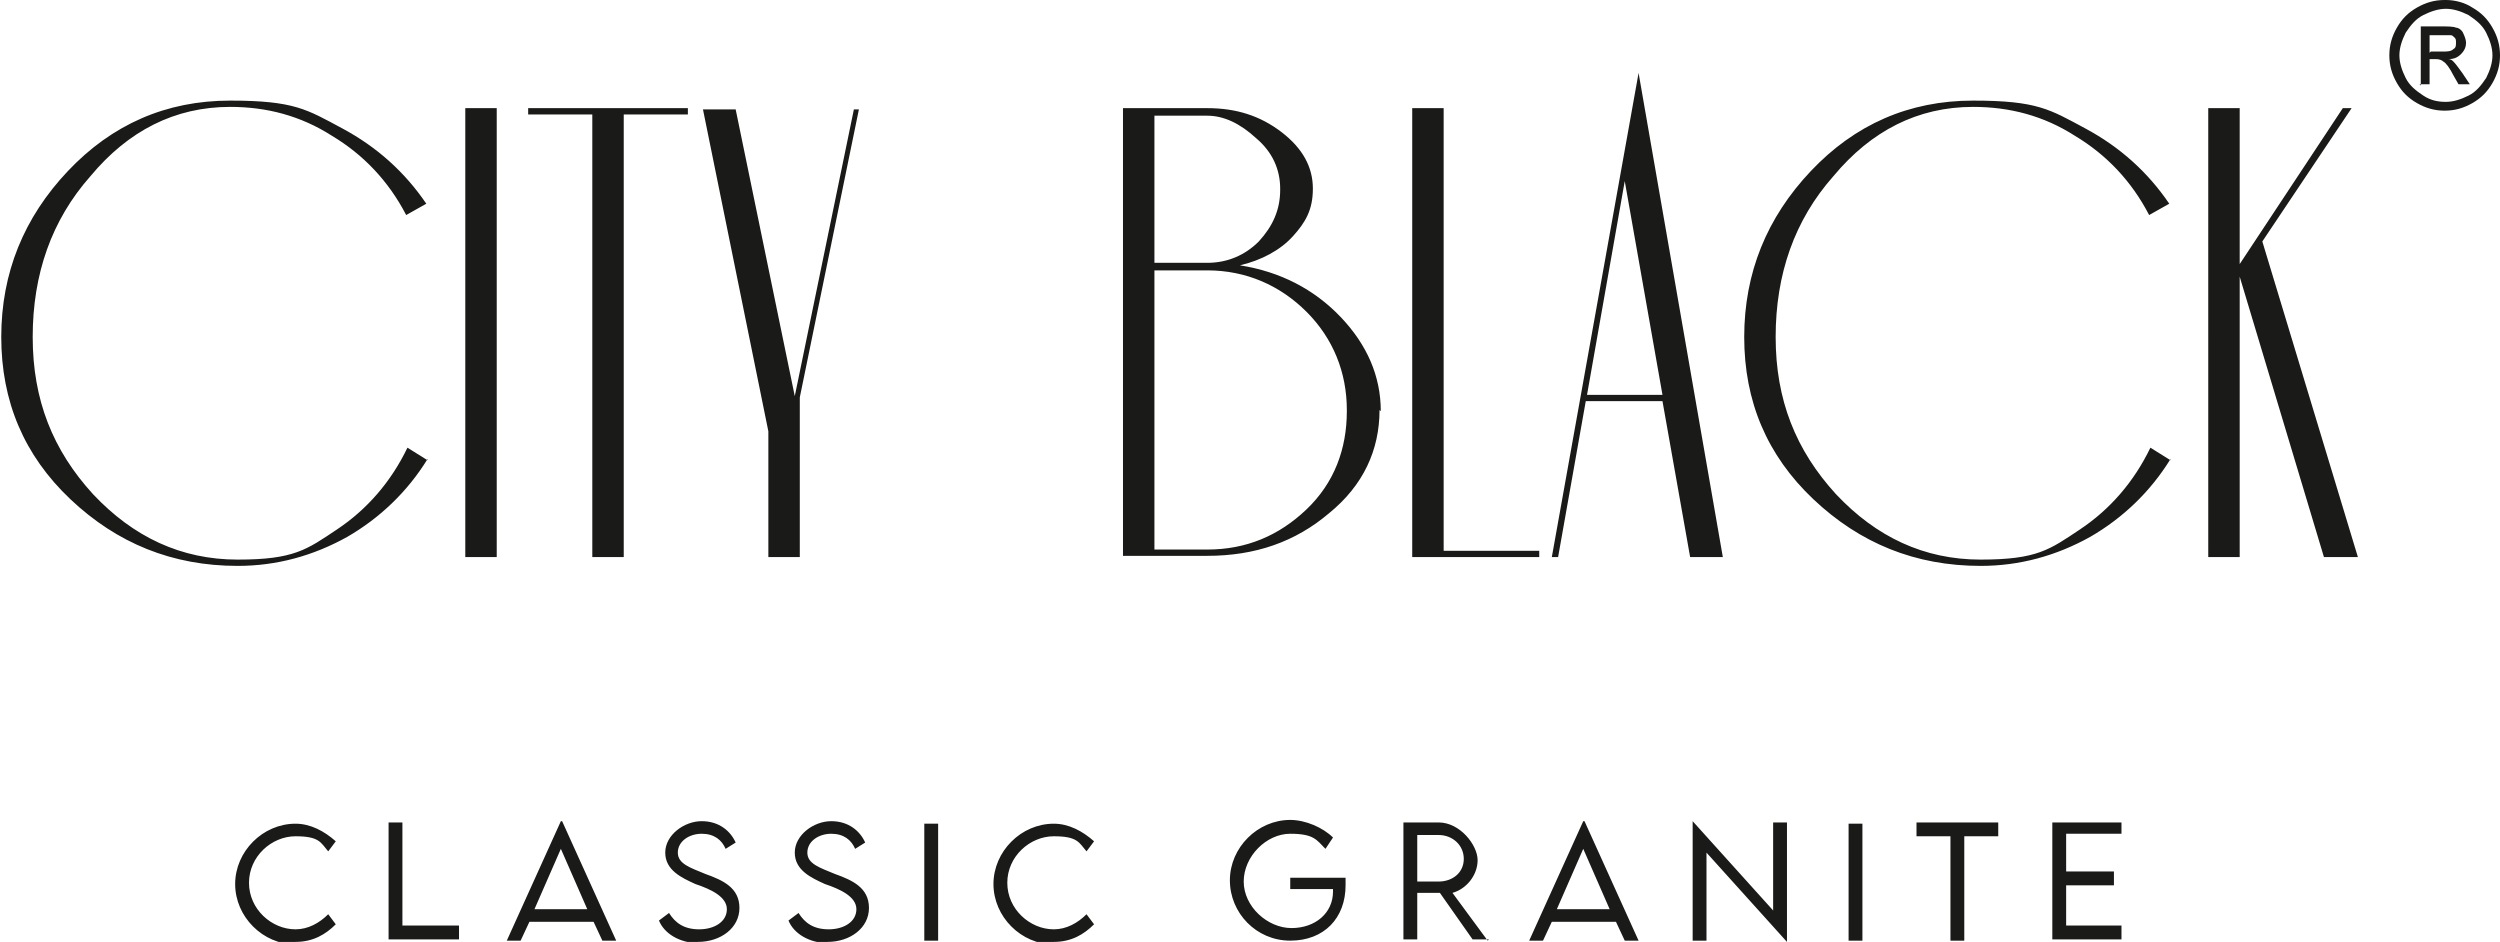 <svg viewBox="0 0 198.8 74.9" version="1.1" xmlns="http://www.w3.org/2000/svg" data-sanitized-data-name="Warstwa 1" data-name="Warstwa 1" id="Warstwa_1">
  <defs>
    <style>
      .cls-1 {
        fill: #1a1a18;
        stroke-width: 0px;
      }
    </style>
  </defs>
  <path d="M187.4,44.3h-2.6l-6.7-22.3v22.3h-2.5V8.6h2.5v12.4l8.2-12.4h.7l-7.1,10.6,7.6,25.1h0ZM172.6,36.5c-1.6,2.6-3.8,4.7-6.4,6.2-2.7,1.5-5.6,2.3-8.7,2.3-5.2,0-9.6-1.8-13.3-5.3-3.7-3.5-5.5-7.8-5.5-12.9s1.8-9.5,5.3-13.2c3.5-3.7,7.8-5.6,12.9-5.6s6.1.7,8.9,2.2c2.8,1.5,5,3.5,6.7,6l-1.6.9c-1.4-2.7-3.4-4.8-5.9-6.3-2.5-1.6-5.2-2.3-8.1-2.3-4.4,0-8.1,1.9-11.1,5.5-3.1,3.5-4.6,7.8-4.6,12.8s1.6,9,4.8,12.5c3.2,3.4,7,5.2,11.5,5.2s5.5-.8,7.9-2.4c2.4-1.6,4.3-3.8,5.6-6.5l1.6,1h0ZM132.2,31.4l-3-17-3,17h6ZM137,44.3h-2.6l-2.2-12.4h-6.1l-2.2,12.4h-.5l6.9-38.5,6.7,38.5h0ZM122.4,44.3h-10.1V8.6h2.5v35.2h7.6v.5ZM107.1,32.6c0-3-1.1-5.7-3.2-7.8s-4.8-3.3-7.9-3.3h-4.2v22.2h4.2c3.1,0,5.7-1.1,7.9-3.2s3.2-4.8,3.2-7.8ZM101.8,15c0-1.5-.6-2.9-1.9-4-1.3-1.2-2.6-1.8-3.9-1.8h-4.2v11.7h4.2c1.6,0,3-.6,4.1-1.7,1.1-1.2,1.7-2.5,1.7-4.1h0ZM109.7,32.6c0,3.2-1.3,6-4,8.2-2.7,2.3-5.9,3.4-9.7,3.4h-6.7V8.6h6.7c2.3,0,4.2.6,5.9,1.9s2.5,2.8,2.5,4.5-.6,2.7-1.6,3.8-2.5,1.9-4.2,2.3c3.2.5,5.9,1.9,8,4.1,2.1,2.2,3.2,4.7,3.2,7.5h0ZM68.3,8.7l-4.7,22.9v12.7h-2.5v-10l-5.2-25.6h2.6l4.7,22.8,4.7-22.8h.5,0ZM54.7,9.1h-5.1v35.2h-2.5V9.1h-5.1v-.5h12.7v.5h0ZM39.5,44.3h-2.5V8.6h2.5v35.7ZM34,36.5c-1.6,2.6-3.8,4.7-6.4,6.2-2.7,1.5-5.6,2.3-8.7,2.3-5.2,0-9.6-1.8-13.3-5.3-3.7-3.5-5.5-7.8-5.5-12.9s1.8-9.5,5.3-13.2c3.5-3.7,7.8-5.6,12.9-5.6s6.1.7,8.9,2.2c2.8,1.5,5,3.5,6.7,6l-1.6.9c-1.4-2.7-3.4-4.8-5.9-6.3-2.5-1.6-5.2-2.3-8.1-2.3-4.4,0-8.1,1.9-11.1,5.5-3.1,3.5-4.6,7.8-4.6,12.8s1.6,9,4.8,12.5c3.2,3.4,7,5.2,11.5,5.2s5.5-.8,7.9-2.4c2.4-1.6,4.3-3.8,5.6-6.5l1.6,1h0Z" class="cls-1"></path>
  <path d="M193.3,4.1h.9c.4,0,.7,0,.9-.2.2-.1.2-.3.2-.5s0-.3-.1-.4-.2-.2-.3-.2c-.1,0-.4,0-.8,0h-.9v1.4h0ZM192.5,6.8V2.1h1.6c.5,0,1,0,1.2.1.2,0,.5.2.6.5.1.2.2.5.2.7,0,.3-.1.6-.4.9s-.6.4-1,.4c.2,0,.3.1.4.2.2.2.4.5.7.9l.6.9h-.9l-.4-.7c-.3-.6-.6-1-.8-1.1-.1-.1-.3-.2-.6-.2h-.5v2h-.8,0ZM194.5.7c-.6,0-1.2.2-1.8.5s-1,.8-1.4,1.4c-.3.6-.5,1.2-.5,1.8s.2,1.2.5,1.8c.3.6.8,1,1.4,1.4s1.2.5,1.8.5,1.2-.2,1.8-.5c.6-.3,1-.8,1.4-1.4.3-.6.5-1.2.5-1.8s-.2-1.2-.5-1.8-.8-1-1.4-1.4c-.6-.3-1.2-.5-1.8-.5h0ZM194.5,0c.7,0,1.5.2,2.1.6.7.4,1.2.9,1.6,1.6s.6,1.4.6,2.2-.2,1.5-.6,2.2c-.4.7-.9,1.2-1.6,1.6-.7.4-1.4.6-2.2.6s-1.5-.2-2.2-.6c-.7-.4-1.2-.9-1.6-1.6-.4-.7-.6-1.4-.6-2.2s.2-1.5.6-2.2c.4-.7.9-1.2,1.6-1.6.7-.4,1.4-.6,2.2-.6h0Z" class="cls-1"></path>
  <path d="M168.7,66.4v-1h-5.5v9.3h5.5v-1.1h-4.4v-3.2h3.8v-1.1h-3.8v-3h4.4ZM158.9,65.4h-6.5v1.1h2.7v8.3h1.1v-8.3h2.7v-1.1h0ZM147,74.8h1.1v-9.3h-1.1v9.3h0ZM141,65.4v7l-6.4-7.1h0v9.5h1.1v-7l6.4,7.1h0v-9.5h-1.1ZM123.8,72.3l2.1-4.8,2.1,4.8h-4.3ZM129.2,74.8h1.1l-4.3-9.5h-.1l-4.3,9.5h1.1l.7-1.5h5.1l.7,1.5h0ZM112.7,70.2v-3.8h1.7c1.1,0,2,.8,2,1.9s-.9,1.8-2,1.8h-1.7ZM118.3,74.8l-2.8-3.8c1.1-.3,2-1.4,2-2.6s-1.4-3-3.1-3h-2.8v9.3h1.1v-3.7h1.8l2.6,3.7h1.3,0ZM107,69.8h-4.4v.9h3.4v.2c0,1.7-1.4,2.9-3.3,2.9s-3.8-1.7-3.8-3.7,1.8-3.8,3.7-3.8,2.1.5,2.8,1.2l.6-.9c-.8-.8-2.2-1.4-3.4-1.4-2.6,0-4.8,2.2-4.8,4.8s2.1,4.8,4.8,4.8,4.4-1.8,4.4-4.4,0-.5,0-.7h0ZM83.8,74.9c1.4,0,2.4-.6,3.2-1.4l-.6-.8c-.7.7-1.6,1.2-2.6,1.2-1.9,0-3.7-1.6-3.7-3.7s1.8-3.7,3.7-3.7,2,.5,2.6,1.2l.6-.8c-.9-.8-2-1.4-3.2-1.4-2.6,0-4.8,2.2-4.8,4.8s2.2,4.8,4.8,4.8h0ZM73.5,74.8h1.1v-9.3h-1.1v9.3ZM65.8,74.9c1.8,0,3.3-1.1,3.3-2.7s-1.3-2.2-2.7-2.7c-1.2-.5-2.2-.8-2.2-1.7s.9-1.5,1.9-1.5,1.6.5,1.9,1.2l.8-.5c-.4-.9-1.3-1.7-2.7-1.7s-2.9,1.1-2.9,2.5,1.3,2,2.4,2.5c1.2.4,2.5,1,2.5,2s-1,1.6-2.2,1.6-1.9-.5-2.4-1.3l-.8.6c.4,1,1.6,1.8,3.2,1.8h0ZM55.5,74.9c1.8,0,3.3-1.1,3.3-2.7s-1.3-2.2-2.7-2.7c-1.2-.5-2.2-.8-2.2-1.7s.9-1.5,1.9-1.5,1.6.5,1.9,1.2l.8-.5c-.4-.9-1.3-1.7-2.7-1.7s-2.9,1.1-2.9,2.5,1.3,2,2.4,2.5c1.2.4,2.5,1,2.5,2s-1,1.6-2.2,1.6-1.9-.5-2.4-1.3l-.8.6c.4,1,1.6,1.8,3.2,1.8h0ZM42.5,72.3l2.1-4.8,2.1,4.8h-4.3ZM47.9,74.8h1.1l-4.3-9.5h-.1l-4.3,9.5h1.1l.7-1.5h5.1l.7,1.5h0ZM32,73.7v-8.3h-1.1v9.3h5.6v-1.1s-4.6,0-4.6,0ZM23.5,74.9c1.4,0,2.4-.6,3.2-1.4l-.6-.8c-.7.7-1.6,1.2-2.6,1.2-1.9,0-3.7-1.6-3.7-3.7s1.8-3.7,3.7-3.7,2,.5,2.6,1.2l.6-.8c-.9-.8-2-1.4-3.2-1.4-2.6,0-4.8,2.2-4.8,4.8s2.2,4.8,4.8,4.8h0Z" class="cls-1"></path>
</svg>